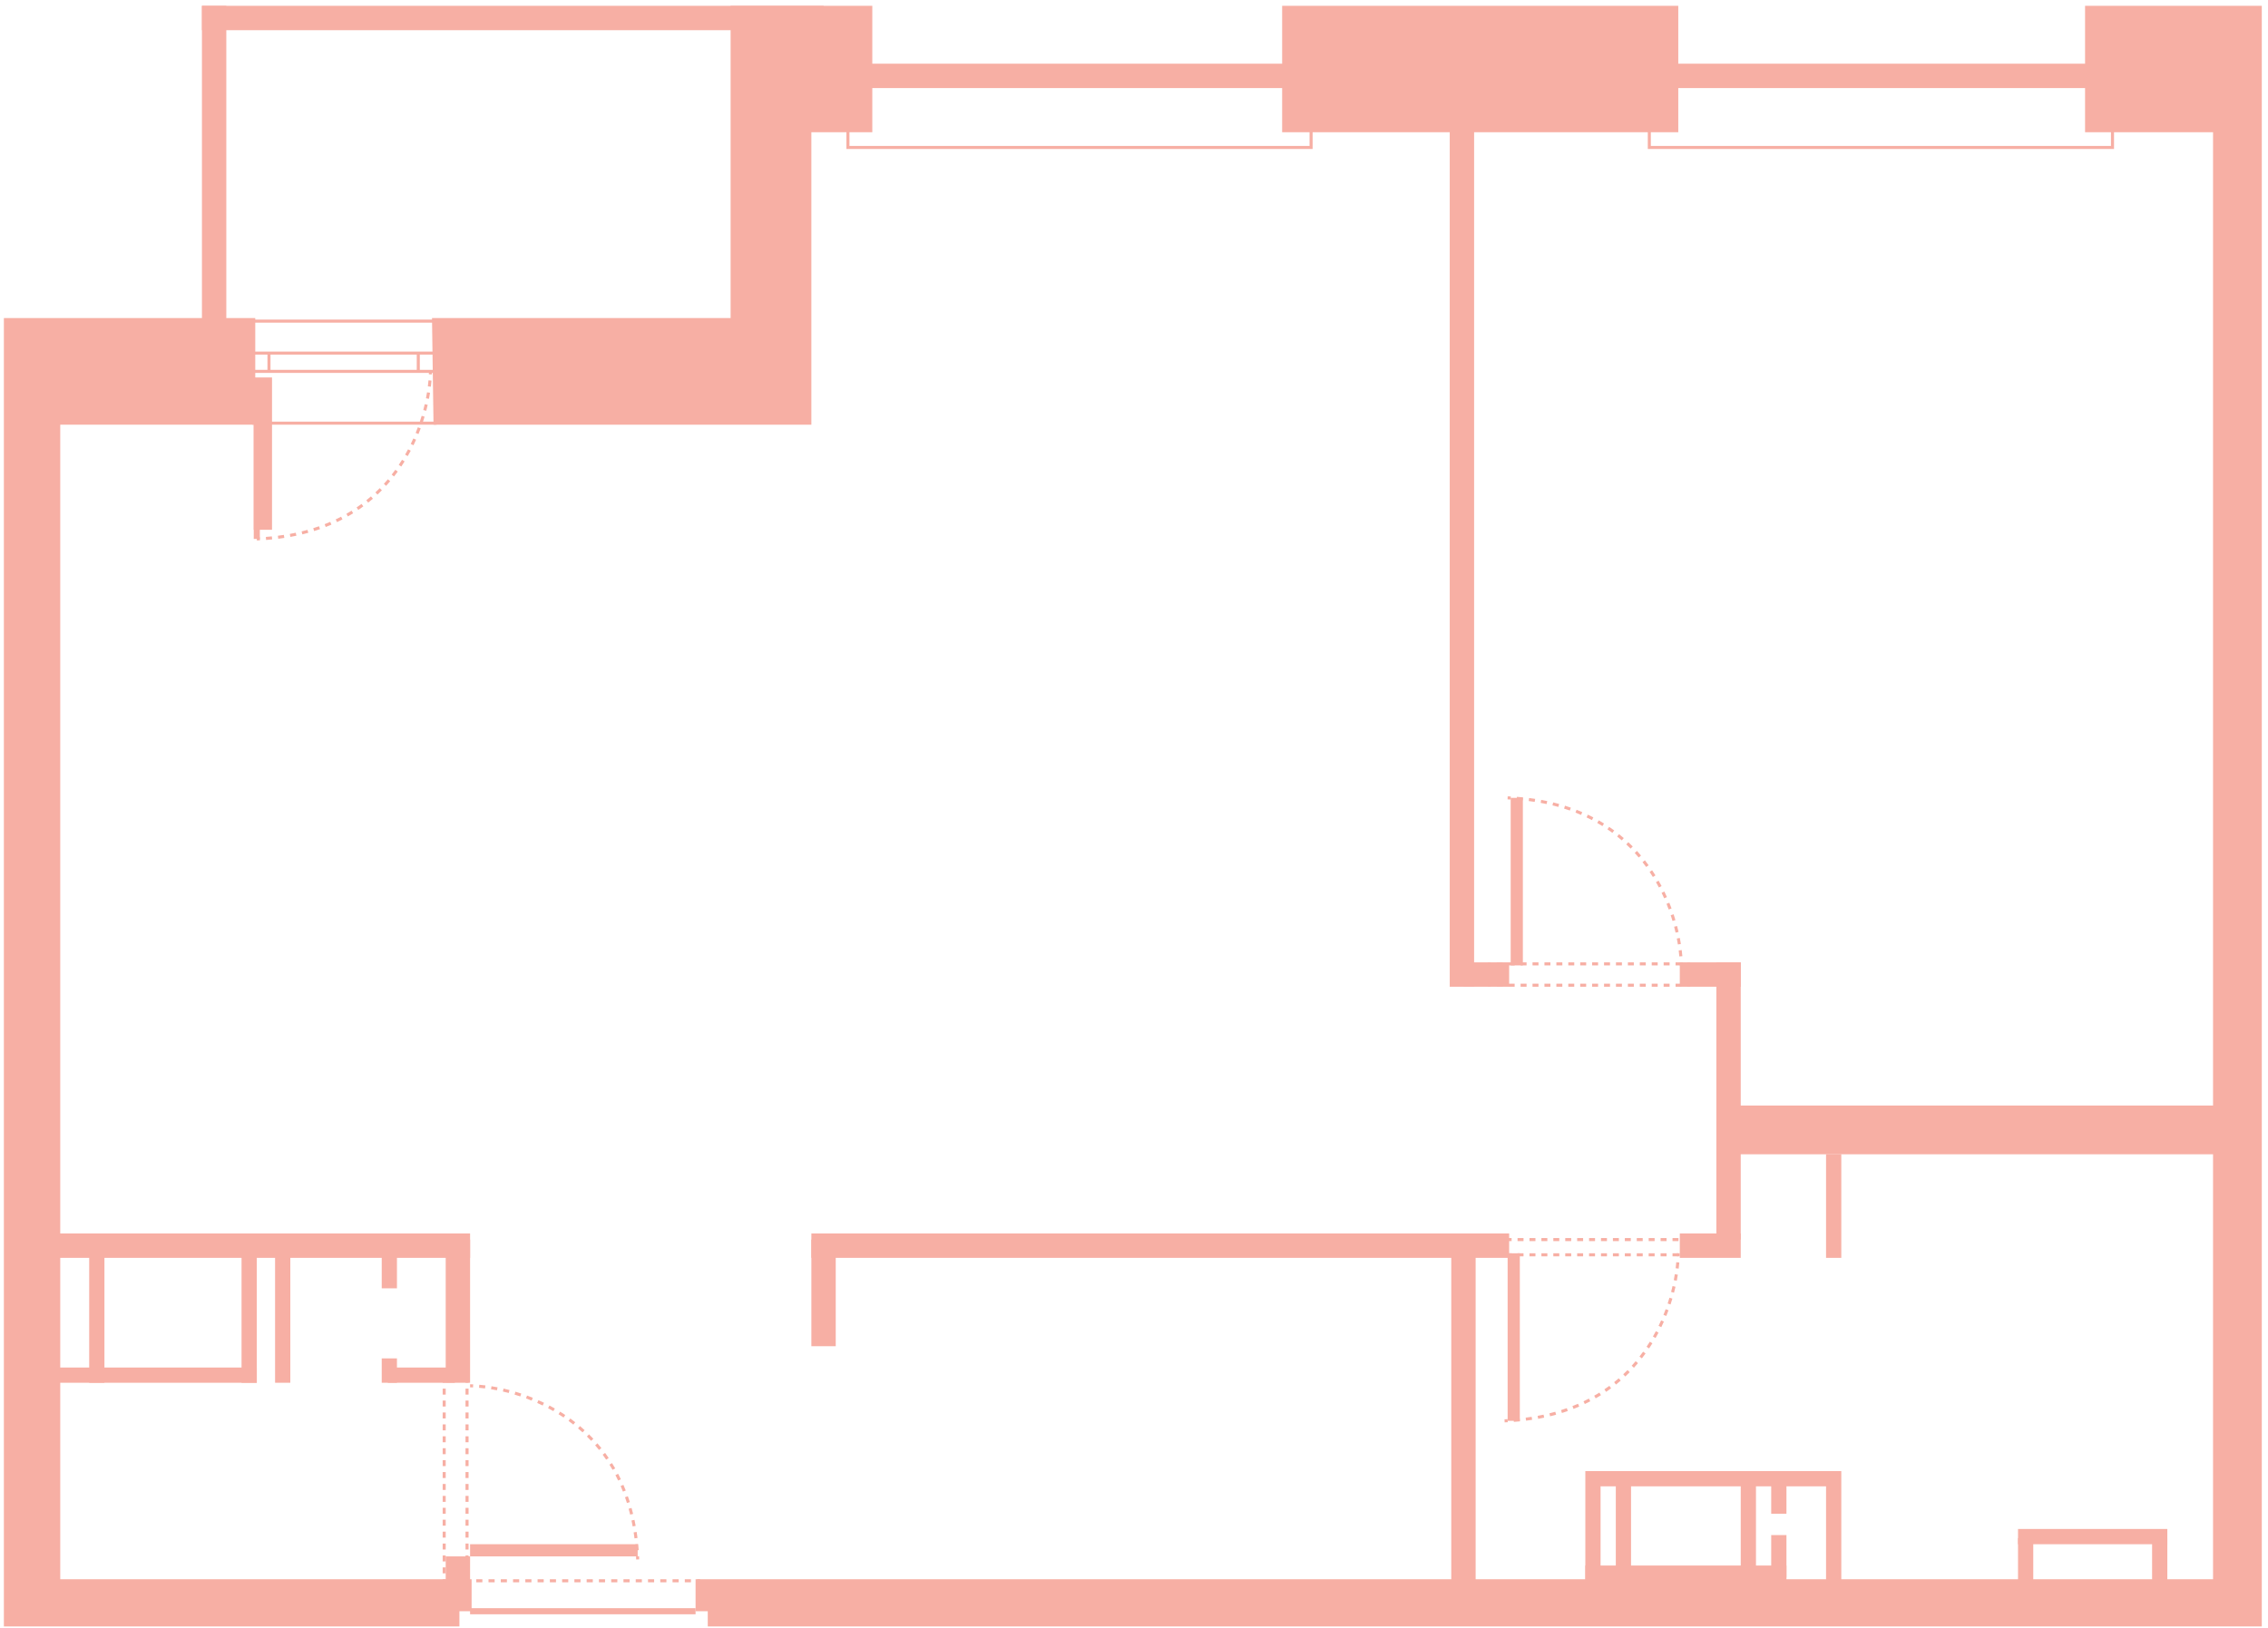 <?xml version="1.0" encoding="UTF-8"?> <svg xmlns="http://www.w3.org/2000/svg" width="298" height="214" viewBox="0 0 298 214" fill="none"><path d="M33.54 55.815V41.802H0.51V213.761H60.365V211.759H61.967V207.555H7.916V55.815H33.54Z" fill="#F7AFA4"></path><path d="M95.998 41.802H56.762L56.962 55.815H106.608V17.379H114.615V8.171V0.764H95.998V41.802Z" fill="#F7AFA4"></path><path d="M168.465 17.379V0.764H220.514V17.379H168.465Z" fill="#F7AFA4"></path><path d="M273.963 17.379V0.764H297.185V213.761H92.995V211.759H91.394V207.555H290.779V17.379H273.963Z" fill="#F7AFA4"></path><path d="M190.486 129.684V15.778H193.689V129.684H190.486Z" fill="#F7AFA4"></path><path d="M26.533 42.803V0.764L29.736 0.764V42.803H26.533Z" fill="#F7AFA4"></path><path d="M33.34 69.628V49.609H35.742V69.628H33.34Z" fill="#F7AFA4"></path><path d="M36.143 181.732V162.915H38.145V181.732H36.143Z" fill="#F7AFA4"></path><path d="M239.931 165.317V151.704H241.933V165.317H239.931Z" fill="#F7AFA4"></path><path d="M239.931 207.756V193.343H241.933V207.756H239.931Z" fill="#F7AFA4"></path><path d="M232.725 198.948V193.343H234.727V198.948H232.725Z" fill="#F7AFA4"></path><path d="M265.155 207.756V202.151H267.157V207.756H265.155Z" fill="#F7AFA4"></path><path d="M282.771 207.756V202.151H284.773V207.756H282.771Z" fill="#F7AFA4"></path><path d="M209.103 193.342L240.732 193.342L240.732 195.344L209.103 195.344L209.103 193.342Z" fill="#F7AFA4"></path><path d="M208.302 205.754L234.727 205.754L234.727 207.756L208.302 207.756L208.302 205.754Z" fill="#F7AFA4"></path><path d="M265.155 200.95L284.773 200.95L284.773 202.952L265.155 202.952L265.155 200.95Z" fill="#F7AFA4"></path><path d="M232.725 207.355V201.75H234.727V207.355H232.725Z" fill="#F7AFA4"></path><path d="M212.306 207.756V193.343H214.308V207.756H212.306Z" fill="#F7AFA4"></path><path d="M228.721 207.756V193.343H230.723V207.756H228.721Z" fill="#F7AFA4"></path><path d="M208.302 207.756V193.343H210.304V207.756H208.302Z" fill="#F7AFA4"></path><path d="M31.738 181.732V162.915H33.74V181.732H31.738Z" fill="#F7AFA4"></path><path d="M11.72 181.732V162.915H13.722V181.732H11.72Z" fill="#F7AFA4"></path><path d="M50.156 169.32V162.514H52.157V169.32H50.156Z" fill="#F7AFA4"></path><path d="M50.156 181.732V178.529H52.157V181.732H50.156Z" fill="#F7AFA4"></path><path d="M50.956 179.73L59.764 179.73L59.764 181.732L50.956 181.732L50.956 179.73Z" fill="#F7AFA4"></path><path d="M61.766 211.359L91.394 211.359L91.394 212.16L61.766 212.16L61.766 211.359Z" fill="#F7AFA4"></path><path d="M6.915 179.73L33.74 179.73L33.74 181.732L6.915 181.732L6.915 179.73Z" fill="#F7AFA4"></path><path d="M33.34 70.829V50.81H34.141V70.829H33.34Z" fill="#F7AFA4"></path><path fill-rule="evenodd" clip-rule="evenodd" d="M56.761 48.812C56.759 48.943 56.755 49.076 56.749 49.211L56.349 49.195C56.355 49.062 56.359 48.932 56.361 48.805L56.761 48.812ZM56.698 50.019C56.676 50.28 56.649 50.549 56.615 50.823L56.218 50.774C56.251 50.505 56.278 50.242 56.299 49.986L56.698 50.019ZM56.503 51.622C56.462 51.883 56.415 52.148 56.363 52.416L55.97 52.34C56.021 52.076 56.067 51.816 56.108 51.559L56.503 51.622ZM56.197 53.205C56.138 53.463 56.074 53.724 56.005 53.988L55.617 53.886C55.685 53.627 55.748 53.37 55.806 53.116L56.197 53.205ZM55.787 54.764C55.712 55.019 55.631 55.276 55.545 55.534L55.165 55.407C55.25 55.153 55.329 54.901 55.404 54.65L55.787 54.764ZM55.278 56.295C55.186 56.545 55.089 56.796 54.986 57.048L54.615 56.897C54.716 56.65 54.812 56.403 54.902 56.157L55.278 56.295ZM54.671 57.789C54.562 58.033 54.449 58.276 54.331 58.52L53.971 58.345C54.087 58.106 54.199 57.866 54.305 57.627L54.671 57.789ZM53.967 59.239C53.842 59.475 53.712 59.711 53.577 59.946L53.23 59.747C53.362 59.516 53.49 59.284 53.613 59.052L53.967 59.239ZM53.163 60.64C53.022 60.867 52.877 61.092 52.726 61.317L52.393 61.093C52.541 60.873 52.685 60.651 52.823 60.428L53.163 60.64ZM52.264 61.978C52.107 62.194 51.945 62.409 51.778 62.622L51.463 62.375C51.627 62.166 51.786 61.955 51.94 61.742L52.264 61.978ZM51.267 63.249C51.094 63.453 50.917 63.655 50.734 63.854L50.439 63.584C50.618 63.388 50.792 63.19 50.962 62.99L51.267 63.249ZM50.179 64.439C49.991 64.629 49.798 64.817 49.6 65.003L49.326 64.711C49.52 64.529 49.71 64.344 49.894 64.158L50.179 64.439ZM48.999 65.544C48.798 65.719 48.592 65.891 48.38 66.06L48.13 65.747C48.337 65.581 48.54 65.413 48.737 65.242L48.999 65.544ZM47.74 66.552C47.524 66.711 47.304 66.867 47.079 67.02L46.854 66.689C47.075 66.539 47.291 66.385 47.502 66.229L47.74 66.552ZM46.405 67.459C46.178 67.6 45.947 67.738 45.712 67.873L45.513 67.525C45.744 67.393 45.971 67.258 46.193 67.119L46.405 67.459ZM45.001 68.262C44.766 68.385 44.526 68.504 44.283 68.621L44.11 68.259C44.35 68.145 44.585 68.028 44.816 67.907L45.001 68.262ZM43.547 68.955C43.302 69.061 43.053 69.163 42.8 69.262L42.655 68.889C42.903 68.792 43.148 68.691 43.388 68.588L43.547 68.955ZM42.046 69.542C41.794 69.631 41.537 69.716 41.276 69.798L41.156 69.416C41.413 69.336 41.665 69.251 41.913 69.164L42.046 69.542ZM40.509 70.025C40.251 70.097 39.99 70.165 39.726 70.23L39.631 69.841C39.891 69.777 40.148 69.71 40.401 69.639L40.509 70.025ZM38.943 70.409C38.683 70.464 38.419 70.516 38.152 70.564L38.08 70.17C38.343 70.123 38.603 70.071 38.86 70.017L38.943 70.409ZM37.358 70.697C37.095 70.737 36.83 70.773 36.561 70.807L36.511 70.41C36.777 70.377 37.039 70.34 37.297 70.301L37.358 70.697ZM35.76 70.896C35.496 70.922 35.229 70.944 34.959 70.964L34.931 70.564C35.197 70.545 35.461 70.523 35.721 70.497L35.76 70.896ZM34.156 71.012C34.02 71.018 33.884 71.024 33.747 71.029L33.733 70.629C33.868 70.624 34.003 70.618 34.137 70.612L34.156 71.012Z" fill="#F7AFA4"></path><path d="M61.766 202.951L83.787 202.951L83.787 204.553L61.766 204.553L61.766 202.951Z" fill="#F7AFA4"></path><path d="M58.563 204.552L61.766 204.552L61.766 207.755L58.563 207.755L58.563 204.552Z" fill="#F7AFA4"></path><path fill-rule="evenodd" clip-rule="evenodd" d="M61.77 181.932C61.901 181.934 62.034 181.938 62.169 181.944L62.153 182.344C62.02 182.339 61.89 182.335 61.763 182.332L61.77 181.932ZM62.977 181.995C63.238 182.017 63.506 182.044 63.781 182.078L63.732 182.475C63.463 182.442 63.2 182.415 62.943 182.394L62.977 181.995ZM64.58 182.19C64.84 182.232 65.105 182.278 65.374 182.33L65.298 182.723C65.034 182.672 64.773 182.626 64.517 182.586L64.58 182.19ZM66.163 182.497C66.421 182.556 66.682 182.62 66.946 182.689L66.844 183.076C66.585 183.008 66.328 182.945 66.074 182.887L66.163 182.497ZM67.722 182.906C67.977 182.982 68.233 183.063 68.491 183.148L68.365 183.528C68.111 183.444 67.859 183.364 67.608 183.29L67.722 182.906ZM69.253 183.415C69.503 183.508 69.754 183.605 70.006 183.707L69.855 184.078C69.608 183.977 69.361 183.882 69.114 183.791L69.253 183.415ZM70.747 184.023C70.991 184.131 71.234 184.244 71.478 184.362L71.303 184.722C71.063 184.606 70.824 184.495 70.584 184.388L70.747 184.023ZM72.197 184.727C72.433 184.852 72.669 184.981 72.904 185.116L72.705 185.463C72.474 185.331 72.242 185.204 72.01 185.081L72.197 184.727ZM73.597 185.53C73.824 185.671 74.05 185.817 74.275 185.968L74.051 186.3C73.831 186.152 73.609 186.009 73.386 185.87L73.597 185.53ZM74.935 186.429C75.152 186.586 75.367 186.748 75.58 186.915L75.333 187.231C75.124 187.067 74.913 186.908 74.7 186.753L74.935 186.429ZM76.207 187.426C76.411 187.599 76.612 187.776 76.812 187.959L76.542 188.254C76.346 188.075 76.148 187.901 75.948 187.732L76.207 187.426ZM77.397 188.514C77.587 188.702 77.775 188.895 77.961 189.093L77.668 189.367C77.487 189.173 77.302 188.984 77.115 188.799L77.397 188.514ZM78.502 189.694C78.677 189.896 78.848 190.102 79.017 190.313L78.705 190.563C78.539 190.356 78.371 190.154 78.199 189.956L78.502 189.694ZM79.509 190.953C79.668 191.169 79.825 191.389 79.978 191.615L79.646 191.839C79.496 191.619 79.343 191.403 79.187 191.191L79.509 190.953ZM80.416 192.289C80.558 192.515 80.696 192.746 80.831 192.981L80.483 193.18C80.351 192.949 80.215 192.723 80.077 192.5L80.416 192.289ZM81.219 193.692C81.342 193.927 81.462 194.167 81.578 194.411L81.217 194.583C81.103 194.344 80.985 194.108 80.865 193.878L81.219 193.692ZM81.913 195.147C82.019 195.391 82.121 195.64 82.22 195.893L81.847 196.039C81.75 195.79 81.649 195.546 81.545 195.306L81.913 195.147ZM82.5 196.647C82.588 196.9 82.674 197.157 82.756 197.418L82.374 197.537C82.293 197.281 82.209 197.028 82.122 196.78L82.5 196.647ZM82.983 198.185C83.055 198.442 83.123 198.703 83.188 198.968L82.799 199.063C82.735 198.802 82.668 198.545 82.597 198.292L82.983 198.185ZM83.366 199.75C83.421 200.011 83.474 200.274 83.522 200.542L83.128 200.613C83.08 200.35 83.029 200.09 82.975 199.834L83.366 199.75ZM83.654 201.336C83.695 201.598 83.731 201.864 83.765 202.133L83.367 202.182C83.334 201.917 83.298 201.655 83.259 201.396L83.654 201.336ZM83.854 202.933C83.879 203.197 83.902 203.464 83.921 203.734L83.522 203.763C83.503 203.496 83.481 203.233 83.455 202.972L83.854 202.933ZM83.97 204.538C83.976 204.673 83.982 204.809 83.987 204.946L83.587 204.96C83.582 204.825 83.576 204.691 83.57 204.557L83.97 204.538Z" fill="#F7AFA4"></path><path fill-rule="evenodd" clip-rule="evenodd" d="M58.163 181.723V181.331H58.563V181.723H58.163ZM58.163 183.289V182.506H58.563V183.289H58.163ZM58.163 184.855V184.072H58.563V184.855H58.163ZM58.163 186.421V185.638H58.563V186.421H58.163ZM58.163 187.987V187.204H58.563V187.987H58.163ZM58.163 189.553V188.77H58.563V189.553H58.163ZM58.163 191.12V190.336H58.563V191.12H58.163ZM58.163 192.686V191.903H58.563V192.686H58.163ZM58.163 194.252V193.469H58.563V194.252H58.163ZM58.163 195.818V195.035H58.563V195.818H58.163ZM58.163 197.384V196.601H58.563V197.384H58.163ZM58.163 198.95V198.167H58.563V198.95H58.163ZM58.163 200.516V199.733H58.563V200.516H58.163ZM58.163 202.083V201.3H58.563V202.083H58.163ZM58.163 203.649V202.866H58.563V203.649H58.163ZM58.163 205.215V204.432H58.563V205.215H58.163ZM58.163 206.781V205.998H58.563V206.781H58.163ZM58.163 207.956V207.564H58.563V207.956H58.163Z" fill="#F7AFA4"></path><path fill-rule="evenodd" clip-rule="evenodd" d="M61.166 181.723V181.331H61.566V181.723H61.166ZM61.166 183.289V182.506H61.566V183.289H61.166ZM61.166 184.855V184.072H61.566V184.855H61.166ZM61.166 186.421V185.638H61.566V186.421H61.166ZM61.166 187.987V187.204H61.566V187.987H61.166ZM61.166 189.553V188.77H61.566V189.553H61.166ZM61.166 191.12V190.336H61.566V191.12H61.166ZM61.166 192.686V191.903H61.566V192.686H61.166ZM61.166 194.252V193.469H61.566V194.252H61.166ZM61.166 195.818V195.035H61.566V195.818H61.166ZM61.166 197.384V196.601H61.566V197.384H61.166ZM61.166 198.95V198.167H61.566V198.95H61.166ZM61.166 200.516V199.733H61.566V200.516H61.166ZM61.166 202.083V201.3H61.566V202.083H61.166ZM61.166 203.649V202.866H61.566V203.649H61.166ZM61.166 205.215V204.432H61.566V205.215H61.166ZM61.166 206.781V205.998H61.566V206.781H61.166ZM61.166 207.956V207.564H61.566V207.956H61.166Z" fill="#F7AFA4"></path><path fill-rule="evenodd" clip-rule="evenodd" d="M61.769 207.956H61.366V207.555H61.769V207.956ZM63.381 207.956H62.575V207.555H63.381V207.956ZM64.993 207.956H64.187V207.555H64.993V207.956ZM66.605 207.956H65.799V207.555H66.605V207.956ZM68.217 207.956H67.411V207.555H68.217V207.956ZM69.829 207.956H69.023V207.555H69.829V207.956ZM71.441 207.956H70.635V207.555H71.441V207.956ZM73.053 207.956H72.247V207.555H73.053V207.956ZM74.665 207.956H73.859V207.555H74.665V207.956ZM76.277 207.956H75.471V207.555H76.277V207.956ZM77.889 207.956H77.083V207.555H77.889V207.956ZM79.501 207.956H78.695V207.555H79.501V207.956ZM81.113 207.956H80.307V207.555H81.113V207.956ZM82.725 207.956H81.919V207.555H82.725V207.956ZM84.337 207.956H83.531V207.555H84.337V207.956ZM85.949 207.956H85.143V207.555H85.949V207.956ZM87.561 207.956H86.755V207.555H87.561V207.956ZM89.173 207.956H88.367V207.555H89.173V207.956ZM90.785 207.956H89.979V207.555H90.785V207.956ZM91.994 207.956H91.591V207.555H91.994V207.956Z" fill="#F7AFA4"></path><path d="M199.695 164.716L199.695 186.736L198.093 186.736L198.093 164.716L199.695 164.716Z" fill="#F7AFA4"></path><path fill-rule="evenodd" clip-rule="evenodd" d="M220.714 164.719C220.712 164.85 220.708 164.983 220.702 165.119L220.302 165.102C220.307 164.97 220.311 164.84 220.314 164.712L220.714 164.719ZM220.651 165.926C220.629 166.188 220.602 166.456 220.568 166.73L220.171 166.681C220.204 166.412 220.231 166.149 220.252 165.893L220.651 165.926ZM220.456 167.529C220.414 167.79 220.368 168.055 220.316 168.324L219.923 168.247C219.974 167.983 220.02 167.723 220.06 167.467L220.456 167.529ZM220.149 169.112C220.09 169.371 220.026 169.632 219.957 169.895L219.57 169.793C219.638 169.534 219.701 169.277 219.759 169.023L220.149 169.112ZM219.74 170.671C219.664 170.926 219.583 171.183 219.498 171.441L219.118 171.314C219.202 171.061 219.282 170.808 219.356 170.557L219.74 170.671ZM219.231 172.202C219.138 172.453 219.041 172.704 218.939 172.955L218.568 172.805C218.669 172.557 218.764 172.31 218.855 172.064L219.231 172.202ZM218.623 173.697C218.515 173.94 218.402 174.184 218.284 174.427L217.924 174.252C218.04 174.013 218.151 173.773 218.258 173.534L218.623 173.697ZM217.919 175.146C217.794 175.382 217.665 175.618 217.53 175.853L217.183 175.654C217.315 175.423 217.442 175.191 217.565 174.959L217.919 175.146ZM217.116 176.547C216.975 176.774 216.829 177 216.678 177.224L216.346 177.001C216.494 176.78 216.637 176.559 216.776 176.336L217.116 176.547ZM216.217 177.885C216.06 178.101 215.898 178.316 215.73 178.529L215.415 178.282C215.579 178.073 215.738 177.862 215.893 177.65L216.217 177.885ZM215.22 179.156C215.047 179.36 214.87 179.562 214.687 179.762L214.392 179.491C214.571 179.296 214.745 179.098 214.914 178.897L215.22 179.156ZM214.132 180.346C213.944 180.537 213.751 180.725 213.553 180.91L213.279 180.618C213.473 180.436 213.662 180.252 213.847 180.065L214.132 180.346ZM212.952 181.451C212.75 181.626 212.544 181.798 212.333 181.967L212.083 181.654C212.29 181.489 212.492 181.32 212.69 181.149L212.952 181.451ZM211.693 182.459C211.477 182.618 211.257 182.774 211.031 182.927L210.807 182.596C211.027 182.446 211.243 182.293 211.455 182.137L211.693 182.459ZM210.357 183.366C210.131 183.507 209.9 183.645 209.665 183.78L209.466 183.433C209.697 183.3 209.923 183.165 210.146 183.026L210.357 183.366ZM208.954 184.169C208.719 184.292 208.479 184.412 208.235 184.528L208.063 184.166C208.302 184.052 208.538 183.935 208.768 183.814L208.954 184.169ZM207.499 184.862C207.255 184.968 207.006 185.07 206.753 185.169L206.607 184.796C206.856 184.699 207.1 184.599 207.34 184.495L207.499 184.862ZM205.999 185.449C205.746 185.538 205.489 185.623 205.228 185.705L205.109 185.323C205.365 185.243 205.618 185.159 205.866 185.071L205.999 185.449ZM204.461 185.932C204.204 186.004 203.943 186.072 203.678 186.137L203.583 185.748C203.844 185.684 204.101 185.617 204.354 185.547L204.461 185.932ZM202.896 186.316C202.635 186.371 202.372 186.423 202.104 186.471L202.033 186.078C202.296 186.03 202.556 185.979 202.812 185.924L202.896 186.316ZM201.31 186.604C201.048 186.644 200.782 186.681 200.513 186.714L200.464 186.317C200.729 186.284 200.991 186.248 201.25 186.208L201.31 186.604ZM199.713 186.803C199.449 186.829 199.182 186.852 198.912 186.871L198.883 186.472C199.15 186.452 199.413 186.43 199.674 186.405L199.713 186.803ZM198.108 186.919C197.973 186.926 197.837 186.931 197.7 186.936L197.686 186.536C197.821 186.531 197.955 186.526 198.089 186.519L198.108 186.919Z" fill="#F7AFA4"></path><path fill-rule="evenodd" clip-rule="evenodd" d="M221.323 162.714L221.715 162.714L221.715 163.115L221.323 163.115L221.323 162.714ZM219.757 162.714L220.54 162.714L220.54 163.115L219.757 163.115L219.757 162.714ZM218.191 162.714L218.974 162.714L218.974 163.115L218.191 163.115L218.191 162.714ZM216.625 162.714L217.408 162.714L217.408 163.115L216.625 163.115L216.625 162.714ZM215.059 162.714L215.842 162.714L215.842 163.115L215.059 163.115L215.059 162.714ZM213.493 162.714L214.276 162.714L214.276 163.115L213.493 163.115L213.493 162.714ZM211.926 162.714L212.709 162.714L212.709 163.115L211.926 163.115L211.926 162.714ZM210.36 162.714L211.143 162.714L211.143 163.115L210.36 163.115L210.36 162.714ZM208.794 162.714L209.577 162.714L209.577 163.115L208.794 163.115L208.794 162.714ZM207.228 162.714L208.011 162.714L208.011 163.115L207.228 163.115L207.228 162.714ZM205.662 162.714L206.445 162.714L206.445 163.115L205.662 163.115L205.662 162.714ZM204.096 162.714L204.879 162.714L204.879 163.115L204.096 163.115L204.096 162.714ZM202.529 162.714L203.312 162.714L203.312 163.115L202.529 163.115L202.529 162.714ZM200.963 162.714L201.746 162.714L201.746 163.115L200.963 163.115L200.963 162.714ZM199.397 162.714L200.18 162.714L200.18 163.115L199.397 163.115L199.397 162.714ZM197.831 162.714L198.614 162.714L198.614 163.115L197.831 163.115L197.831 162.714ZM196.265 162.714L197.048 162.714L197.048 163.115L196.265 163.115L196.265 162.714ZM195.09 162.714L195.482 162.714L195.482 163.115L195.09 163.115L195.09 162.714Z" fill="#F7AFA4"></path><path fill-rule="evenodd" clip-rule="evenodd" d="M221.324 164.716L221.715 164.716L221.715 165.117L221.324 165.117L221.324 164.716ZM219.757 164.716L220.54 164.716L220.54 165.117L219.757 165.117L219.757 164.716ZM218.191 164.716L218.974 164.716L218.974 165.117L218.191 165.117L218.191 164.716ZM216.625 164.716L217.408 164.716L217.408 165.117L216.625 165.117L216.625 164.716ZM215.059 164.716L215.842 164.716L215.842 165.117L215.059 165.117L215.059 164.716ZM213.493 164.716L214.276 164.716L214.276 165.117L213.493 165.117L213.493 164.716ZM211.927 164.716L212.71 164.716L212.71 165.117L211.927 165.117L211.927 164.716ZM210.36 164.716L211.144 164.716L211.144 165.117L210.36 165.117L210.36 164.716ZM208.794 164.716L209.577 164.716L209.577 165.117L208.794 165.117L208.794 164.716ZM207.228 164.716L208.011 164.716L208.011 165.117L207.228 165.117L207.228 164.716ZM205.662 164.716L206.445 164.716L206.445 165.117L205.662 165.117L205.662 164.716ZM204.096 164.716L204.879 164.716L204.879 165.117L204.096 165.117L204.096 164.716ZM202.53 164.716L203.313 164.716L203.313 165.117L202.53 165.117L202.53 164.716ZM200.963 164.716L201.747 164.716L201.747 165.117L200.963 165.117L200.963 164.716ZM199.397 164.716L200.18 164.716L200.18 165.117L199.397 165.117L199.397 164.716ZM197.831 164.716L198.614 164.716L198.614 165.117L197.831 165.117L197.831 164.716ZM196.265 164.716L197.048 164.716L197.048 165.117L196.265 165.117L196.265 164.716ZM195.09 164.716L195.482 164.716L195.482 165.117L195.09 165.117L195.09 164.716Z" fill="#F7AFA4"></path><path d="M200.095 126.88L200.095 104.86L198.493 104.86L198.493 126.88L200.095 126.88Z" fill="#F7AFA4"></path><path fill-rule="evenodd" clip-rule="evenodd" d="M221.114 126.877C221.112 126.746 221.108 126.613 221.102 126.478L220.702 126.495C220.708 126.627 220.712 126.757 220.714 126.885L221.114 126.877ZM221.051 125.671C221.029 125.409 221.002 125.141 220.968 124.867L220.571 124.915C220.604 125.184 220.631 125.448 220.652 125.704L221.051 125.671ZM220.856 124.067C220.815 123.807 220.768 123.542 220.716 123.273L220.323 123.349C220.374 123.614 220.42 123.874 220.461 124.13L220.856 124.067ZM220.55 122.484C220.491 122.226 220.427 121.965 220.358 121.702L219.97 121.803C220.038 122.063 220.101 122.319 220.159 122.573L220.55 122.484ZM220.14 120.925C220.065 120.67 219.984 120.414 219.898 120.156L219.518 120.282C219.603 120.536 219.682 120.789 219.757 121.039L220.14 120.925ZM219.631 119.394C219.539 119.144 219.442 118.893 219.339 118.641L218.968 118.792C219.069 119.04 219.165 119.287 219.255 119.533L219.631 119.394ZM219.024 117.9C218.915 117.657 218.802 117.413 218.684 117.17L218.324 117.345C218.44 117.584 218.552 117.823 218.658 118.063L219.024 117.9ZM218.32 116.451C218.195 116.214 218.065 115.978 217.93 115.743L217.583 115.943C217.715 116.174 217.843 116.405 217.966 116.638L218.32 116.451ZM217.516 115.05C217.375 114.823 217.23 114.597 217.079 114.373L216.746 114.596C216.894 114.816 217.038 115.038 217.176 115.261L217.516 115.05ZM216.617 113.712C216.46 113.495 216.298 113.28 216.131 113.067L215.816 113.314C215.98 113.523 216.139 113.734 216.293 113.947L216.617 113.712ZM215.62 112.441C215.447 112.237 215.27 112.035 215.088 111.835L214.792 112.105C214.971 112.301 215.145 112.499 215.315 112.699L215.62 112.441ZM214.532 111.25C214.344 111.06 214.151 110.872 213.953 110.687L213.679 110.979C213.873 111.161 214.063 111.345 214.247 111.532L214.532 111.25ZM213.352 110.145C213.151 109.971 212.945 109.799 212.733 109.63L212.483 109.943C212.69 110.108 212.893 110.277 213.09 110.448L213.352 110.145ZM212.093 109.138C211.877 108.979 211.657 108.823 211.432 108.67L211.207 109.001C211.428 109.151 211.644 109.304 211.855 109.46L212.093 109.138ZM210.758 108.231C210.531 108.089 210.3 107.951 210.065 107.817L209.866 108.164C210.097 108.296 210.324 108.432 210.546 108.57L210.758 108.231ZM209.354 107.428C209.119 107.305 208.88 107.185 208.636 107.069L208.463 107.43C208.703 107.544 208.938 107.662 209.169 107.783L209.354 107.428ZM207.9 106.735C207.655 106.629 207.406 106.526 207.153 106.427L207.008 106.8C207.256 106.897 207.501 106.998 207.741 107.102L207.9 106.735ZM206.399 106.148C206.147 106.059 205.89 105.973 205.629 105.891L205.509 106.273C205.765 106.354 206.018 106.438 206.267 106.525L206.399 106.148ZM204.862 105.664C204.604 105.593 204.344 105.524 204.079 105.46L203.984 105.849C204.244 105.912 204.501 105.98 204.754 106.05L204.862 105.664ZM203.296 105.281C203.036 105.226 202.772 105.174 202.505 105.125L202.433 105.519C202.697 105.567 202.956 105.618 203.213 105.673L203.296 105.281ZM201.711 104.993C201.448 104.953 201.183 104.916 200.914 104.882L200.864 105.28C201.13 105.313 201.392 105.349 201.65 105.388L201.711 104.993ZM200.113 104.794C199.849 104.768 199.582 104.745 199.312 104.726L199.284 105.125C199.55 105.144 199.814 105.167 200.074 105.192L200.113 104.794ZM198.509 104.678C198.373 104.671 198.237 104.665 198.1 104.661L198.086 105.061C198.221 105.065 198.356 105.071 198.49 105.077L198.509 104.678Z" fill="#F7AFA4"></path><path fill-rule="evenodd" clip-rule="evenodd" d="M221.724 129.684L222.115 129.684L222.115 129.283L221.724 129.283L221.724 129.684ZM220.158 129.684L220.941 129.684L220.941 129.283L220.158 129.283L220.158 129.684ZM218.591 129.684L219.374 129.684L219.374 129.283L218.591 129.283L218.591 129.684ZM217.025 129.684L217.808 129.684L217.808 129.283L217.025 129.283L217.025 129.684ZM215.459 129.684L216.242 129.684L216.242 129.283L215.459 129.283L215.459 129.684ZM213.893 129.684L214.676 129.684L214.676 129.283L213.893 129.283L213.893 129.684ZM212.327 129.684L213.11 129.684L213.11 129.283L212.327 129.283L212.327 129.684ZM210.761 129.684L211.544 129.684L211.544 129.283L210.761 129.283L210.761 129.684ZM209.194 129.684L209.978 129.684L209.978 129.283L209.194 129.283L209.194 129.684ZM207.628 129.684L208.411 129.684L208.411 129.283L207.628 129.283L207.628 129.684ZM206.062 129.684L206.845 129.684L206.845 129.283L206.062 129.283L206.062 129.684ZM204.496 129.684L205.279 129.684L205.279 129.283L204.496 129.283L204.496 129.684ZM202.93 129.684L203.713 129.684L203.713 129.283L202.93 129.283L202.93 129.684ZM201.364 129.684L202.147 129.684L202.147 129.283L201.364 129.283L201.364 129.684ZM199.797 129.684L200.581 129.684L200.581 129.283L199.797 129.283L199.797 129.684ZM198.231 129.684L199.014 129.684L199.014 129.283L198.231 129.283L198.231 129.684ZM196.665 129.684L197.448 129.684L197.448 129.283L196.665 129.283L196.665 129.684ZM195.491 129.684L195.882 129.684L195.882 129.283L195.491 129.283L195.491 129.684Z" fill="#F7AFA4"></path><path fill-rule="evenodd" clip-rule="evenodd" d="M221.724 126.881L222.116 126.881L222.116 126.48L221.724 126.48L221.724 126.881ZM220.158 126.881L220.941 126.881L220.941 126.48L220.158 126.48L220.158 126.881ZM218.592 126.881L219.375 126.881L219.375 126.48L218.592 126.48L218.592 126.881ZM217.026 126.881L217.809 126.881L217.809 126.48L217.026 126.48L217.026 126.881ZM215.46 126.881L216.243 126.881L216.243 126.48L215.46 126.48L215.46 126.881ZM213.893 126.881L214.676 126.881L214.676 126.48L213.893 126.48L213.893 126.881ZM212.327 126.881L213.11 126.881L213.11 126.48L212.327 126.48L212.327 126.881ZM210.761 126.881L211.544 126.881L211.544 126.48L210.761 126.48L210.761 126.881ZM209.195 126.881L209.978 126.881L209.978 126.48L209.195 126.48L209.195 126.881ZM207.629 126.881L208.412 126.881L208.412 126.48L207.629 126.48L207.629 126.881ZM206.063 126.881L206.846 126.881L206.846 126.48L206.063 126.48L206.063 126.881ZM204.496 126.881L205.28 126.881L205.28 126.48L204.496 126.48L204.496 126.881ZM202.93 126.881L203.713 126.881L203.713 126.48L202.93 126.48L202.93 126.881ZM201.364 126.881L202.147 126.881L202.147 126.48L201.364 126.48L201.364 126.881ZM199.798 126.881L200.581 126.881L200.581 126.48L199.798 126.48L199.798 126.881ZM198.232 126.881L199.015 126.881L199.015 126.48L198.232 126.48L198.232 126.881ZM196.666 126.881L197.449 126.881L197.449 126.48L196.666 126.48L196.666 126.881ZM195.491 126.881L195.883 126.881L195.883 126.48L195.491 126.48L195.491 126.881Z" fill="#F7AFA4"></path><path d="M58.563 181.732V162.915H61.766V181.732H58.563Z" fill="#F7AFA4"></path><path d="M106.608 176.928V162.915H109.811V176.928H106.608Z" fill="#F7AFA4"></path><path d="M190.686 208.557V162.915H193.889V208.557H190.686Z" fill="#F7AFA4"></path><path d="M225.518 162.915V126.481H228.721V162.915H225.518Z" fill="#F7AFA4"></path><path d="M227.12 145.298L291.179 145.298L291.179 151.704L227.12 151.704L227.12 145.298Z" fill="#F7AFA4"></path><path d="M61.766 165.316L7.316 165.316L7.316 162.113L61.766 162.113L61.766 165.316Z" fill="#F7AFA4"></path><path d="M198.293 165.316L106.608 165.316L106.608 162.113L198.293 162.113L198.293 165.316Z" fill="#F7AFA4"></path><path d="M198.293 129.683L192.288 129.683L192.288 126.48L198.293 126.48L198.293 129.683Z" fill="#F7AFA4"></path><path d="M228.721 129.683L220.714 129.683L220.714 126.48L228.721 126.48L228.721 129.683Z" fill="#F7AFA4"></path><path d="M228.721 165.316L220.714 165.316L220.714 162.113L228.721 162.113L228.721 165.316Z" fill="#F7AFA4"></path><path d="M105.007 8.371L279.969 8.371L279.969 11.574L105.007 11.574L105.007 8.371Z" fill="#F7AFA4"></path><path d="M26.534 0.764L108.209 0.764L108.209 3.967L26.534 3.967L26.534 0.764Z" fill="#F7AFA4"></path><path fill-rule="evenodd" clip-rule="evenodd" d="M216.91 19.181V14.577H216.51V19.581H277.767V15.377H277.366V19.181H216.91Z" fill="#F7AFA4"></path><path fill-rule="evenodd" clip-rule="evenodd" d="M111.613 19.181V14.577H111.212V19.581H172.469V15.377H172.069V19.181H111.613Z" fill="#F7AFA4"></path><path fill-rule="evenodd" clip-rule="evenodd" d="M57.763 42.403H32.539V42.002H57.763V42.403Z" fill="#F7AFA4"></path><path fill-rule="evenodd" clip-rule="evenodd" d="M57.763 46.606H32.539V46.206H57.763V46.606Z" fill="#F7AFA4"></path><path fill-rule="evenodd" clip-rule="evenodd" d="M57.763 49.009H32.539V48.608H57.763V49.009Z" fill="#F7AFA4"></path><path fill-rule="evenodd" clip-rule="evenodd" d="M35.141 48.809L35.141 46.406L35.542 46.406L35.542 48.809L35.141 48.809Z" fill="#F7AFA4"></path><path fill-rule="evenodd" clip-rule="evenodd" d="M54.76 48.809L54.76 46.406L55.16 46.406L55.16 48.809L54.76 48.809Z" fill="#F7AFA4"></path><path fill-rule="evenodd" clip-rule="evenodd" d="M33.14 55.415H57.362V55.815H33.14V55.415Z" fill="#F7AFA4"></path></svg> 